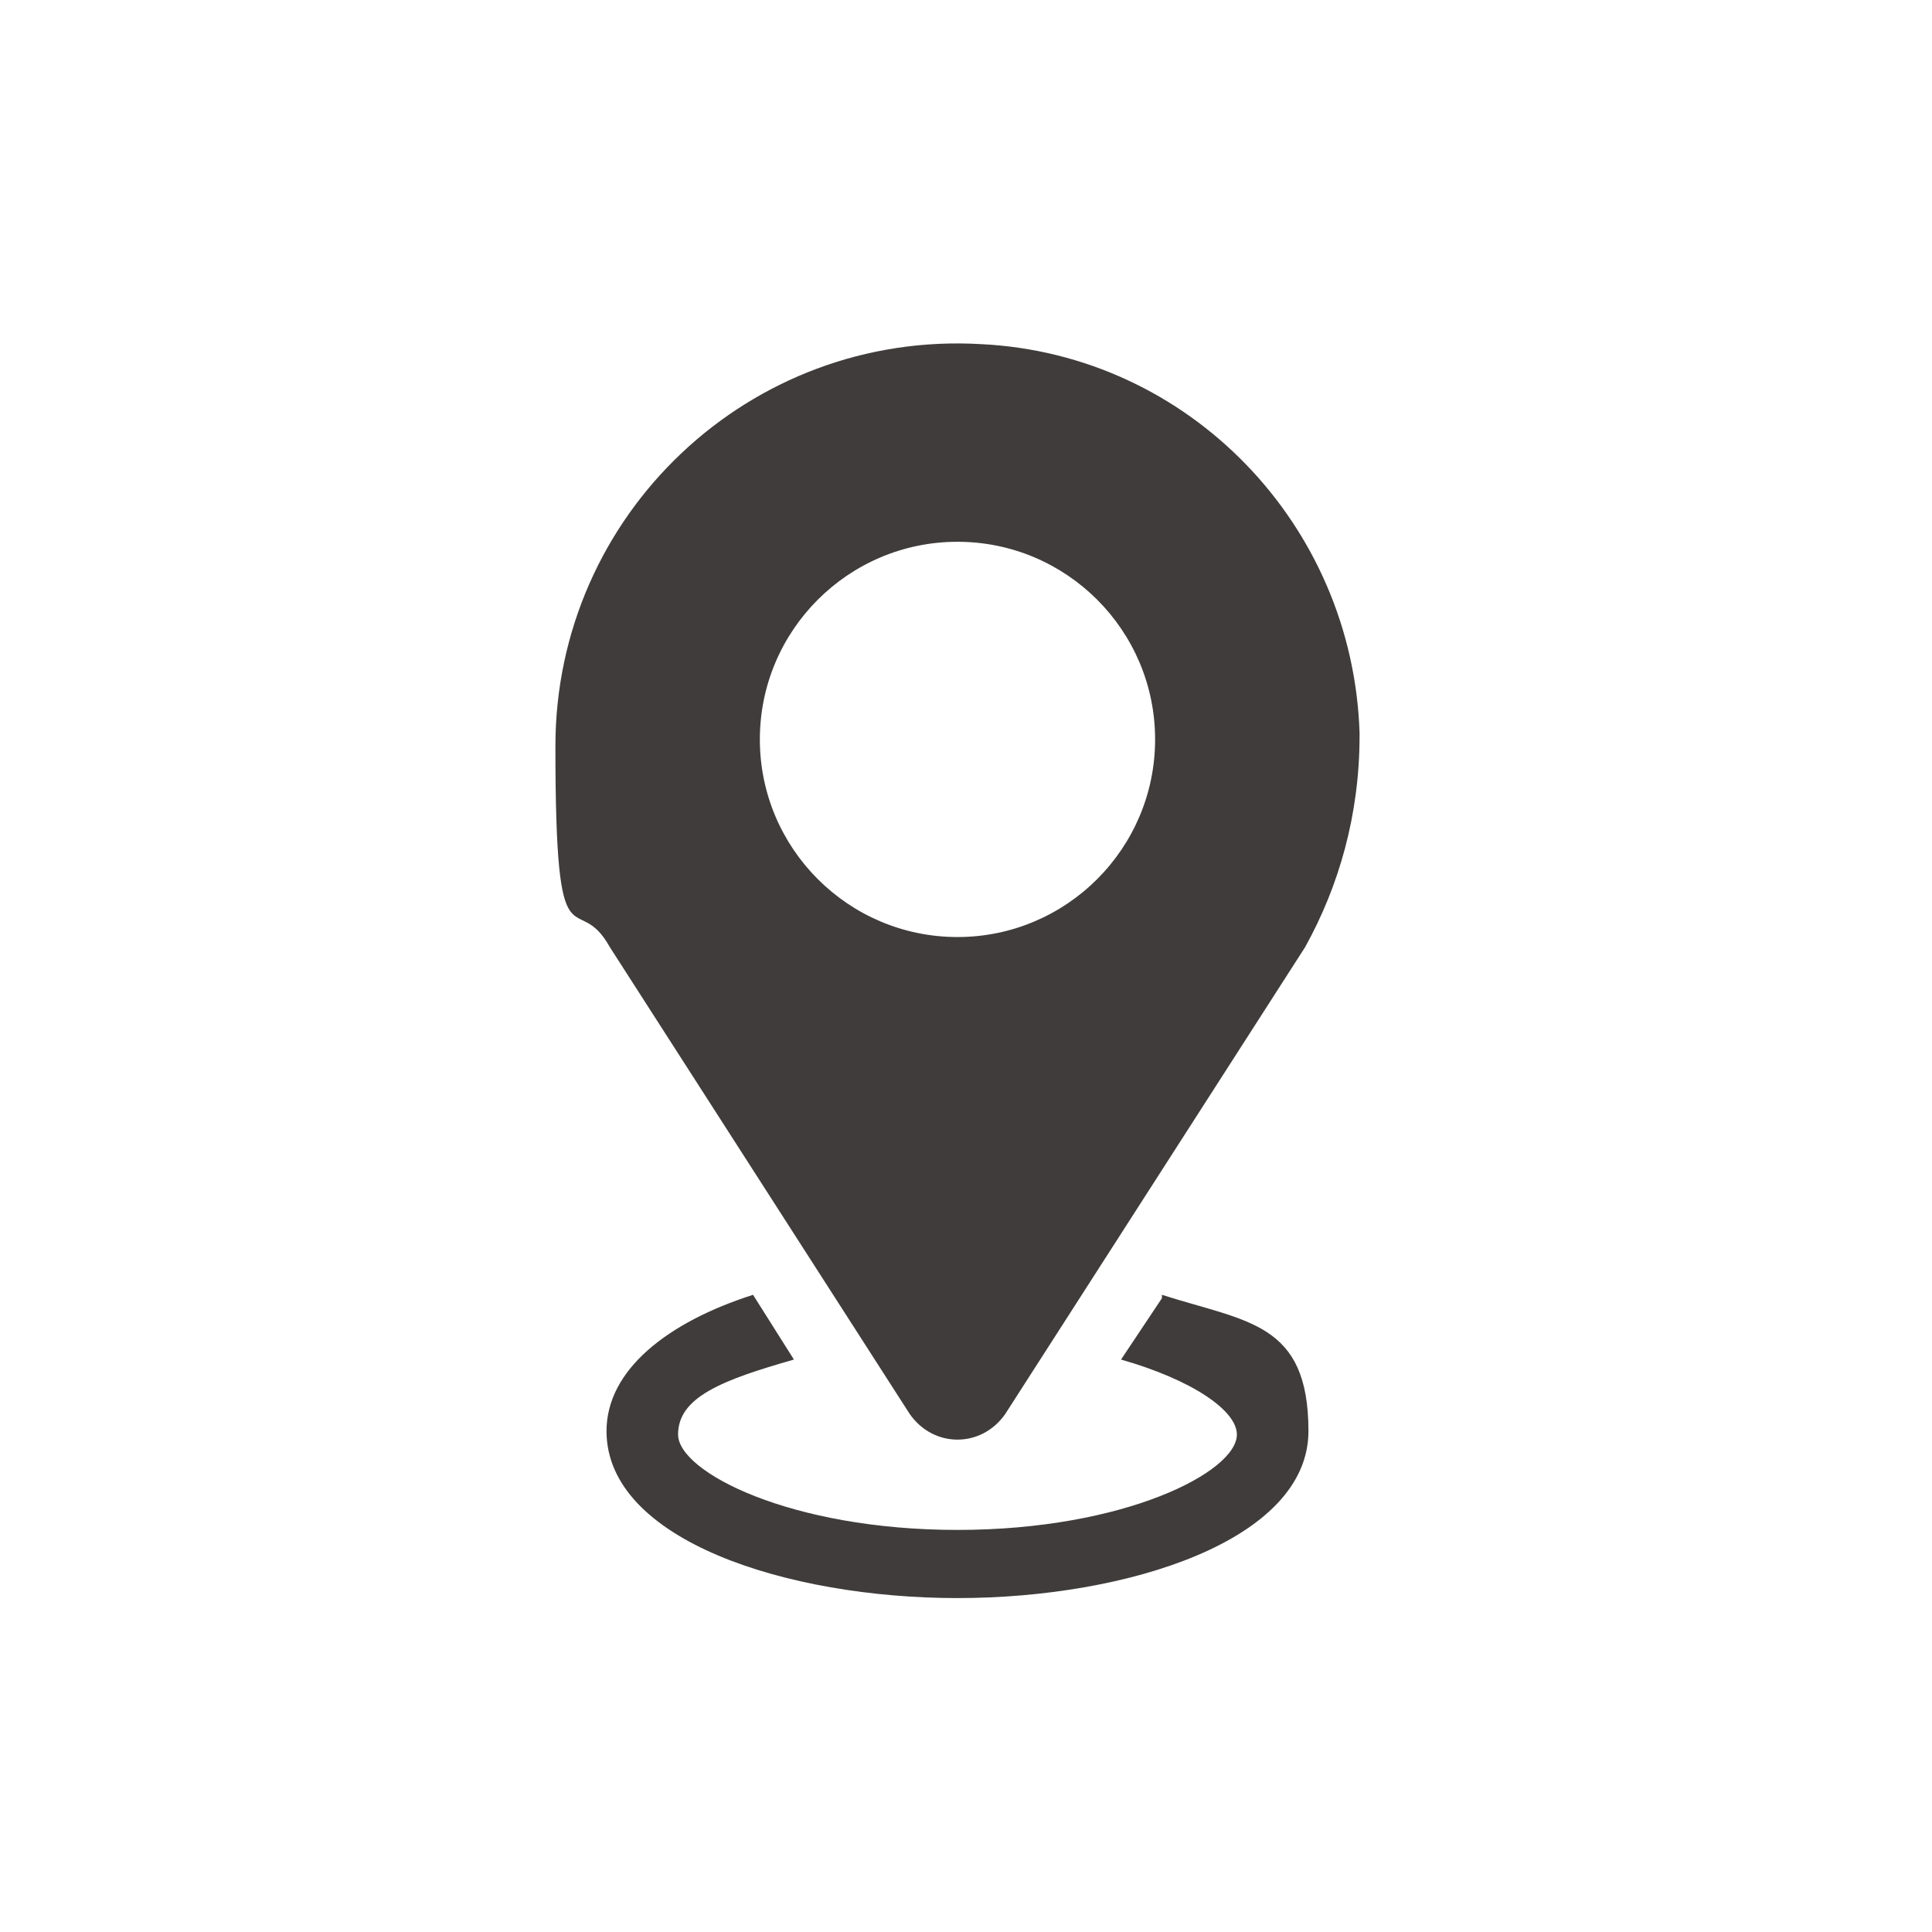 <?xml version="1.0" encoding="UTF-8"?>
<svg id="_レイヤー_1" xmlns="http://www.w3.org/2000/svg" version="1.1" viewBox="0 0 56.7 56.7">
  <!-- Generator: Adobe Illustrator 29.1.0, SVG Export Plug-In . SVG Version: 2.1.0 Build 142)  -->
  <defs>
    <style>
      .st0 {
        fill: #3f3c3b;
      }
    </style>
  </defs>
  <path class="st0" d="M34.1,38.1l-1.2,1.8c2.1.6,3.4,1.5,3.4,2.2,0,1.1-3.3,2.8-8.2,2.8s-8.2-1.7-8.2-2.8,1.3-1.6,3.4-2.2l-1.2-1.9c-2.5.8-4.3,2.2-4.3,4,0,3.2,5.3,4.9,10.3,4.9s10.3-1.7,10.3-4.9-1.8-3.2-4.3-4Z"/>
  <path class="st0" d="M39.9,21.5c-.2-6.1-5-11.1-11.1-11.4-6.8-.4-12.5,5-12.5,11.8s.6,4.1,1.6,5.9l8.8,13.7c.7,1,2.1,1,2.8,0l8.8-13.7c1-1.8,1.6-3.9,1.6-6.2ZM28.1,27.5c-3.2,0-5.8-2.6-5.8-5.8s2.6-5.8,5.8-5.8,5.8,2.6,5.8,5.8-2.6,5.8-5.8,5.8Z"/>
</svg>